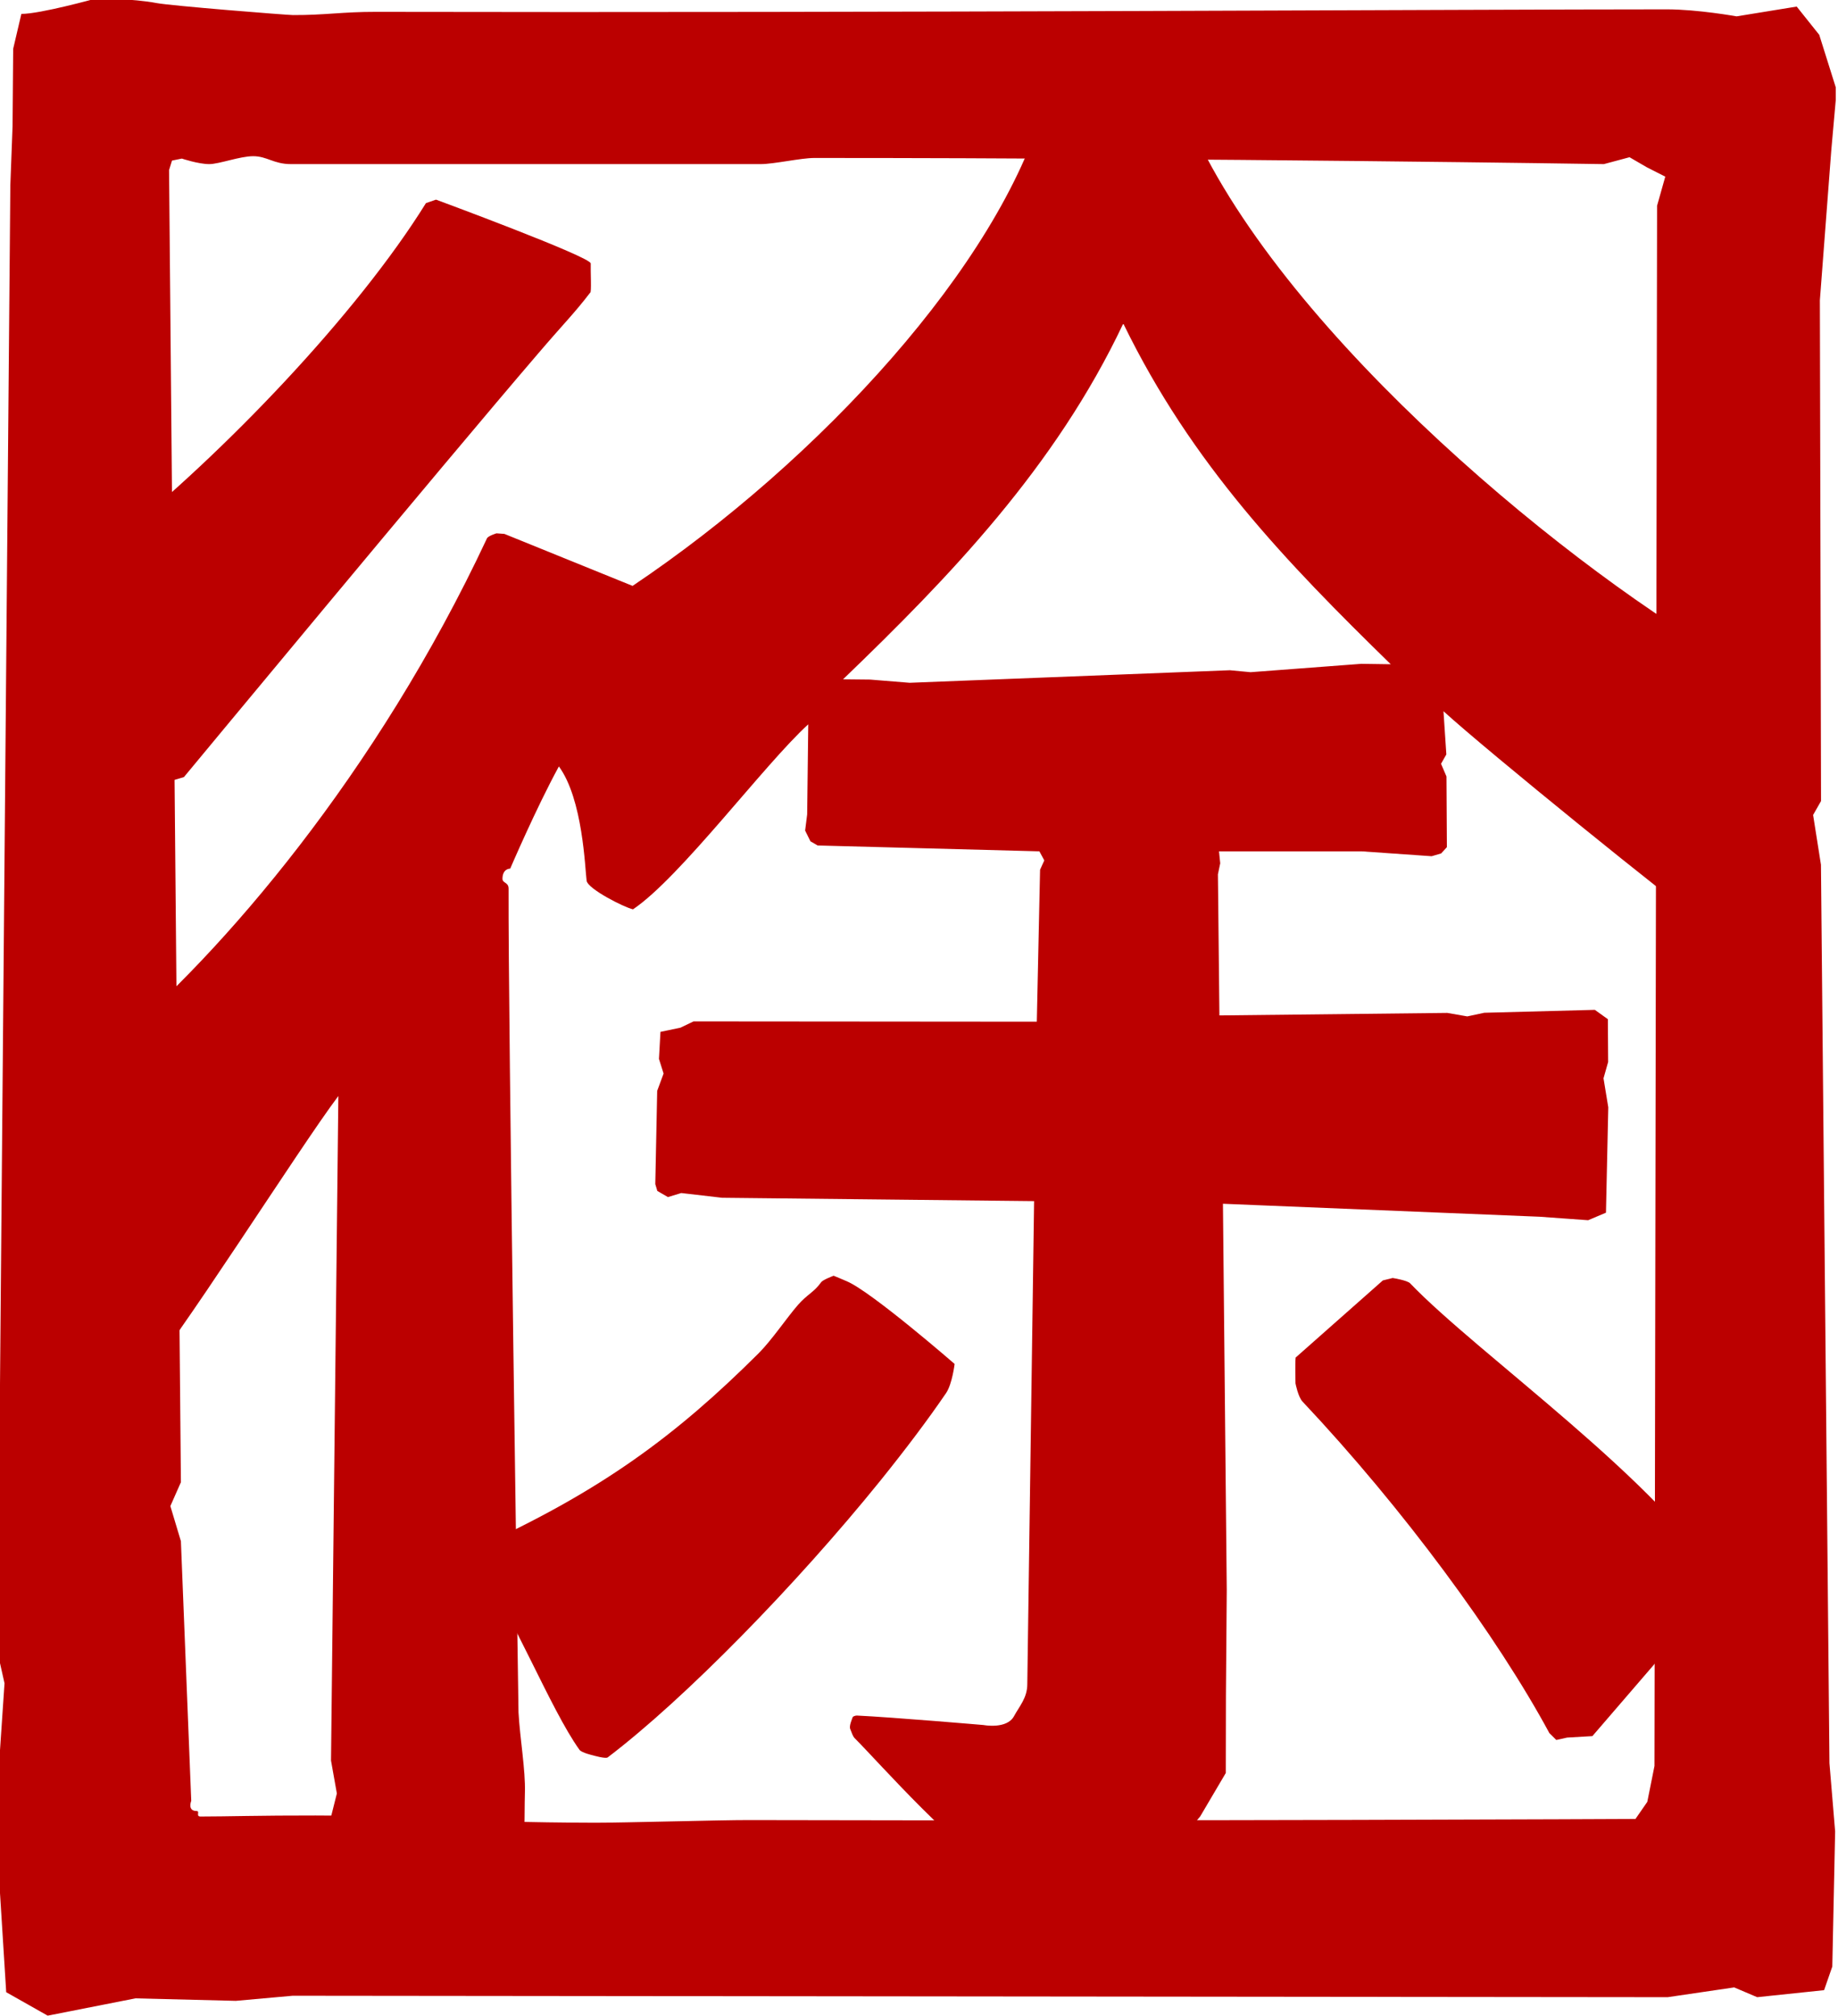 <svg xmlns="http://www.w3.org/2000/svg" xmlns:xlink="http://www.w3.org/1999/xlink" xmlns:serif="http://www.serif.com/" width="100%" height="100%" viewBox="0 0 547 600" xml:space="preserve" style="fill-rule:evenodd;clip-rule:evenodd;stroke-linejoin:round;stroke-miterlimit:2;">    <g id="symbol" transform="matrix(3.4018e-17,0.556,-0.285,1.74236e-17,546.333,8.30721e-14)">        <rect x="0" y="0" width="1080" height="1920" style="fill:none;"></rect>        <clipPath id="_clip1">            <rect x="0" y="0" width="1080" height="1920"></rect>        </clipPath>        <g clip-path="url(#_clip1)">            <g transform="matrix(16.353,-1.75617e-30,-3.75259e-31,31.927,-8190.86,-51580.7)">                <g transform="matrix(2.72277e-16,-4.447,4.563,2.79408e-16,-1462.19,3891.9)">                    <path d="M510.201,437.525L510.105,437.458L509.292,437.479L509.167,437.505L509.02,437.48L507.344,437.498L507.333,436.486L507.35,436.407L507.341,436.321L508.39,436.321L508.905,436.356L508.975,436.336L509.017,436.291L509.014,435.784L508.974,435.693L509.013,435.626L508.992,435.316C509.316,435.604 510.669,436.674 510.981,436.89C511.156,436.557 511.099,435.749 511.117,435.246C511.122,435.096 511.171,434.989 511.032,434.91C509.808,434.214 507.687,432.489 507.081,430.988C507.201,430.964 506.055,430.97 506.055,430.97C505.721,432.112 504.411,433.511 503.028,434.417L502.085,434.044L502.027,434.04C502.027,434.04 501.966,434.058 501.957,434.076C501.144,435.77 500.002,437.058 499.21,437.704C499.203,437.808 499.083,438.246 499.083,438.246C499.083,438.246 499.015,438.41 499.041,438.624C499.087,438.996 499.037,439.693 499.127,440.032C499.161,440.16 499.268,440.18 499.381,440.164C499.669,439.852 500.576,438.448 500.864,438.076L500.81,442.843L500.853,443.079L500.724,443.58L500.966,443.766L501.859,443.811L502.208,443.631C502.239,443.492 502.231,443.26 502.236,443.072C502.241,442.911 502.2,442.688 502.189,442.498C502.189,442.498 502.112,437.47 502.116,436.589C502.116,436.54 502.071,436.552 502.071,436.517C502.072,436.443 502.128,436.445 502.128,436.445C502.128,436.445 502.318,436.012 502.486,435.712C502.663,435.948 502.678,436.445 502.69,436.532C502.699,436.591 502.966,436.723 503.031,436.737C503.379,436.509 503.996,435.698 504.32,435.41L504.312,436.056L504.297,436.172L504.336,436.249L504.389,436.279L506.02,436.321L506.056,436.386L506.025,436.453L506.001,437.543L503.476,437.541L503.38,437.586L503.233,437.616L503.222,437.81L503.256,437.915L503.209,438.039L503.195,438.708L503.21,438.757L503.288,438.801L503.386,438.772L503.686,438.806L505.981,438.83L505.931,442.295C505.931,442.393 505.873,442.453 505.833,442.525C505.78,442.62 505.609,442.588 505.609,442.588C505.609,442.588 504.939,442.532 504.677,442.52C504.662,442.52 504.648,442.529 504.648,442.529C504.642,442.545 504.619,442.595 504.629,442.617C504.638,442.637 504.646,442.668 504.663,442.684C504.839,442.855 505.43,443.515 505.761,443.669C506.114,443.834 505.995,443.761 506.498,443.881C506.641,443.915 507.203,443.243 507.203,443.243L507.391,442.932L507.392,442.371L507.398,441.619L507.37,438.849L509.699,438.942L510.056,438.967L510.187,438.913L510.204,438.157L510.169,437.949L510.203,437.832L510.201,437.525ZM504.576,435.087C505.356,434.355 506.138,433.565 506.637,432.535C507.142,433.547 507.836,434.247 508.604,434.979L508.388,434.976L507.573,435.036L507.421,435.022L505.066,435.112L504.775,435.089L504.576,435.087Z" style="fill:rgb(187,0,0);"></path>                </g>                <g transform="matrix(2.72277e-16,-4.447,4.563,2.79408e-16,-1462.38,3891.73)">                    <path d="M501.47,431.713C500.966,432.505 499.987,433.506 499.171,434.142C499.399,434.406 499.057,435.613 499.225,435.901C499.409,435.92 499.69,435.83 499.69,435.83C499.69,435.83 501.591,433.592 502.295,432.792C502.494,432.565 502.554,432.512 502.678,432.355C502.689,432.357 502.68,432.198 502.682,432.146C502.685,432.099 501.544,431.688 501.544,431.688L501.47,431.713Z" style="fill:rgb(187,0,0);"></path>                </g>                <g transform="matrix(-0.561,-4.659,5.057,-0.623,-1393.53,4273.57)">                    <path d="M510.669,441.523C510.354,440.834 509.177,439.862 508.767,439.357C508.75,439.336 508.651,439.31 508.651,439.31L508.581,439.318L507.912,439.743C507.903,439.777 507.889,439.907 507.889,439.907C507.889,439.907 507.895,439.995 507.922,440.029C508.528,440.789 509.069,441.677 509.347,442.333L509.389,442.382L509.466,442.375L509.642,442.385L510.669,441.523Z" style="fill:rgb(187,0,0);"></path>                </g>                <g transform="matrix(1.044,-4.84,4.903,1.081,-2137.28,3614.4)">                    <path d="M504.302,439.205C504.302,439.205 504.239,439.245 504.231,439.263C504.198,439.339 504.161,439.356 504.114,439.439C504.06,439.536 503.995,439.7 503.928,439.803C503.511,440.443 503.109,440.893 502.408,441.413C502.392,441.425 502.357,441.447 502.344,441.461C502.329,441.476 502.354,441.521 502.369,441.53C502.403,441.55 502.416,441.551 502.453,441.581C502.703,441.786 503.091,442.356 503.337,442.575C503.354,442.591 503.432,442.592 503.432,442.592C503.432,442.592 503.518,442.598 503.53,442.585C503.946,442.103 504.501,441.225 504.895,440.447C505.011,440.217 505.114,439.996 505.195,439.797C505.221,439.73 505.208,439.601 505.208,439.601C505.208,439.601 504.568,439.254 504.394,439.222C504.371,439.217 504.302,439.205 504.302,439.205Z" style="fill:rgb(187,0,0);"></path>                </g>                <g transform="matrix(3.23866e-17,-0.529,0.519,3.17883e-17,260.897,1778.49)">                    <path d="M306.933,464.588L308.008,468.077L307.678,471.862L306.972,481.327L307.039,510.827L307.043,512.91L306.553,513.786L307.039,516.927L307.564,573.585L307.915,577.89L307.74,586.41L307.233,587.9L303.096,588.343L301.674,587.726L297.56,588.343L212.548,588.252L209.035,588.574L202.824,588.417L197.401,589.508L194.837,588.029L194.31,579.454L194.31,574.926L194.732,568.548L194.31,566.625L195.092,474.081L195.229,470.364L195.268,465.469L195.774,463.268C196.936,463.275 200.414,462.289 200.414,462.289C200.414,462.289 202.675,462.299 204.138,462.585C205.015,462.757 212.195,463.34 212.57,463.342C214.523,463.35 215.664,463.134 217.68,463.139C249.271,463.207 285.315,462.981 297.512,462.981C299.415,462.981 301.822,463.423 301.822,463.423L305.539,462.806L306.933,464.588ZM296.269,472.939L295.203,472.307L293.616,472.741C293.616,472.741 269.636,472.354 244.803,472.354C243.961,472.354 242.312,472.741 241.48,472.741C229.285,472.741 218.283,472.741 212.44,472.741C211.373,472.741 210.966,472.242 210.107,472.242C209.284,472.242 208.001,472.741 207.39,472.741C206.716,472.741 205.697,472.392 205.697,472.392C205.697,472.392 205.087,472.519 205.087,472.519L204.906,473.119L205.638,555.867L204.986,557.372L205.638,559.586L206.277,575.959C206.277,575.959 206.022,576.603 206.609,576.603C206.837,576.603 206.54,576.949 206.849,576.949C208.455,576.949 210.536,576.879 213.966,576.885C219.579,576.895 222.791,577.321 231.243,577.342C232.899,577.346 239.041,577.169 240.748,577.173C267.521,577.24 295.57,577.103 295.57,577.103L296.301,576.026L296.746,573.762L296.906,475.367L297.413,473.532L296.269,472.939Z" style="fill:rgb(187,0,0);"></path>                </g>            </g>        </g>    </g></svg>